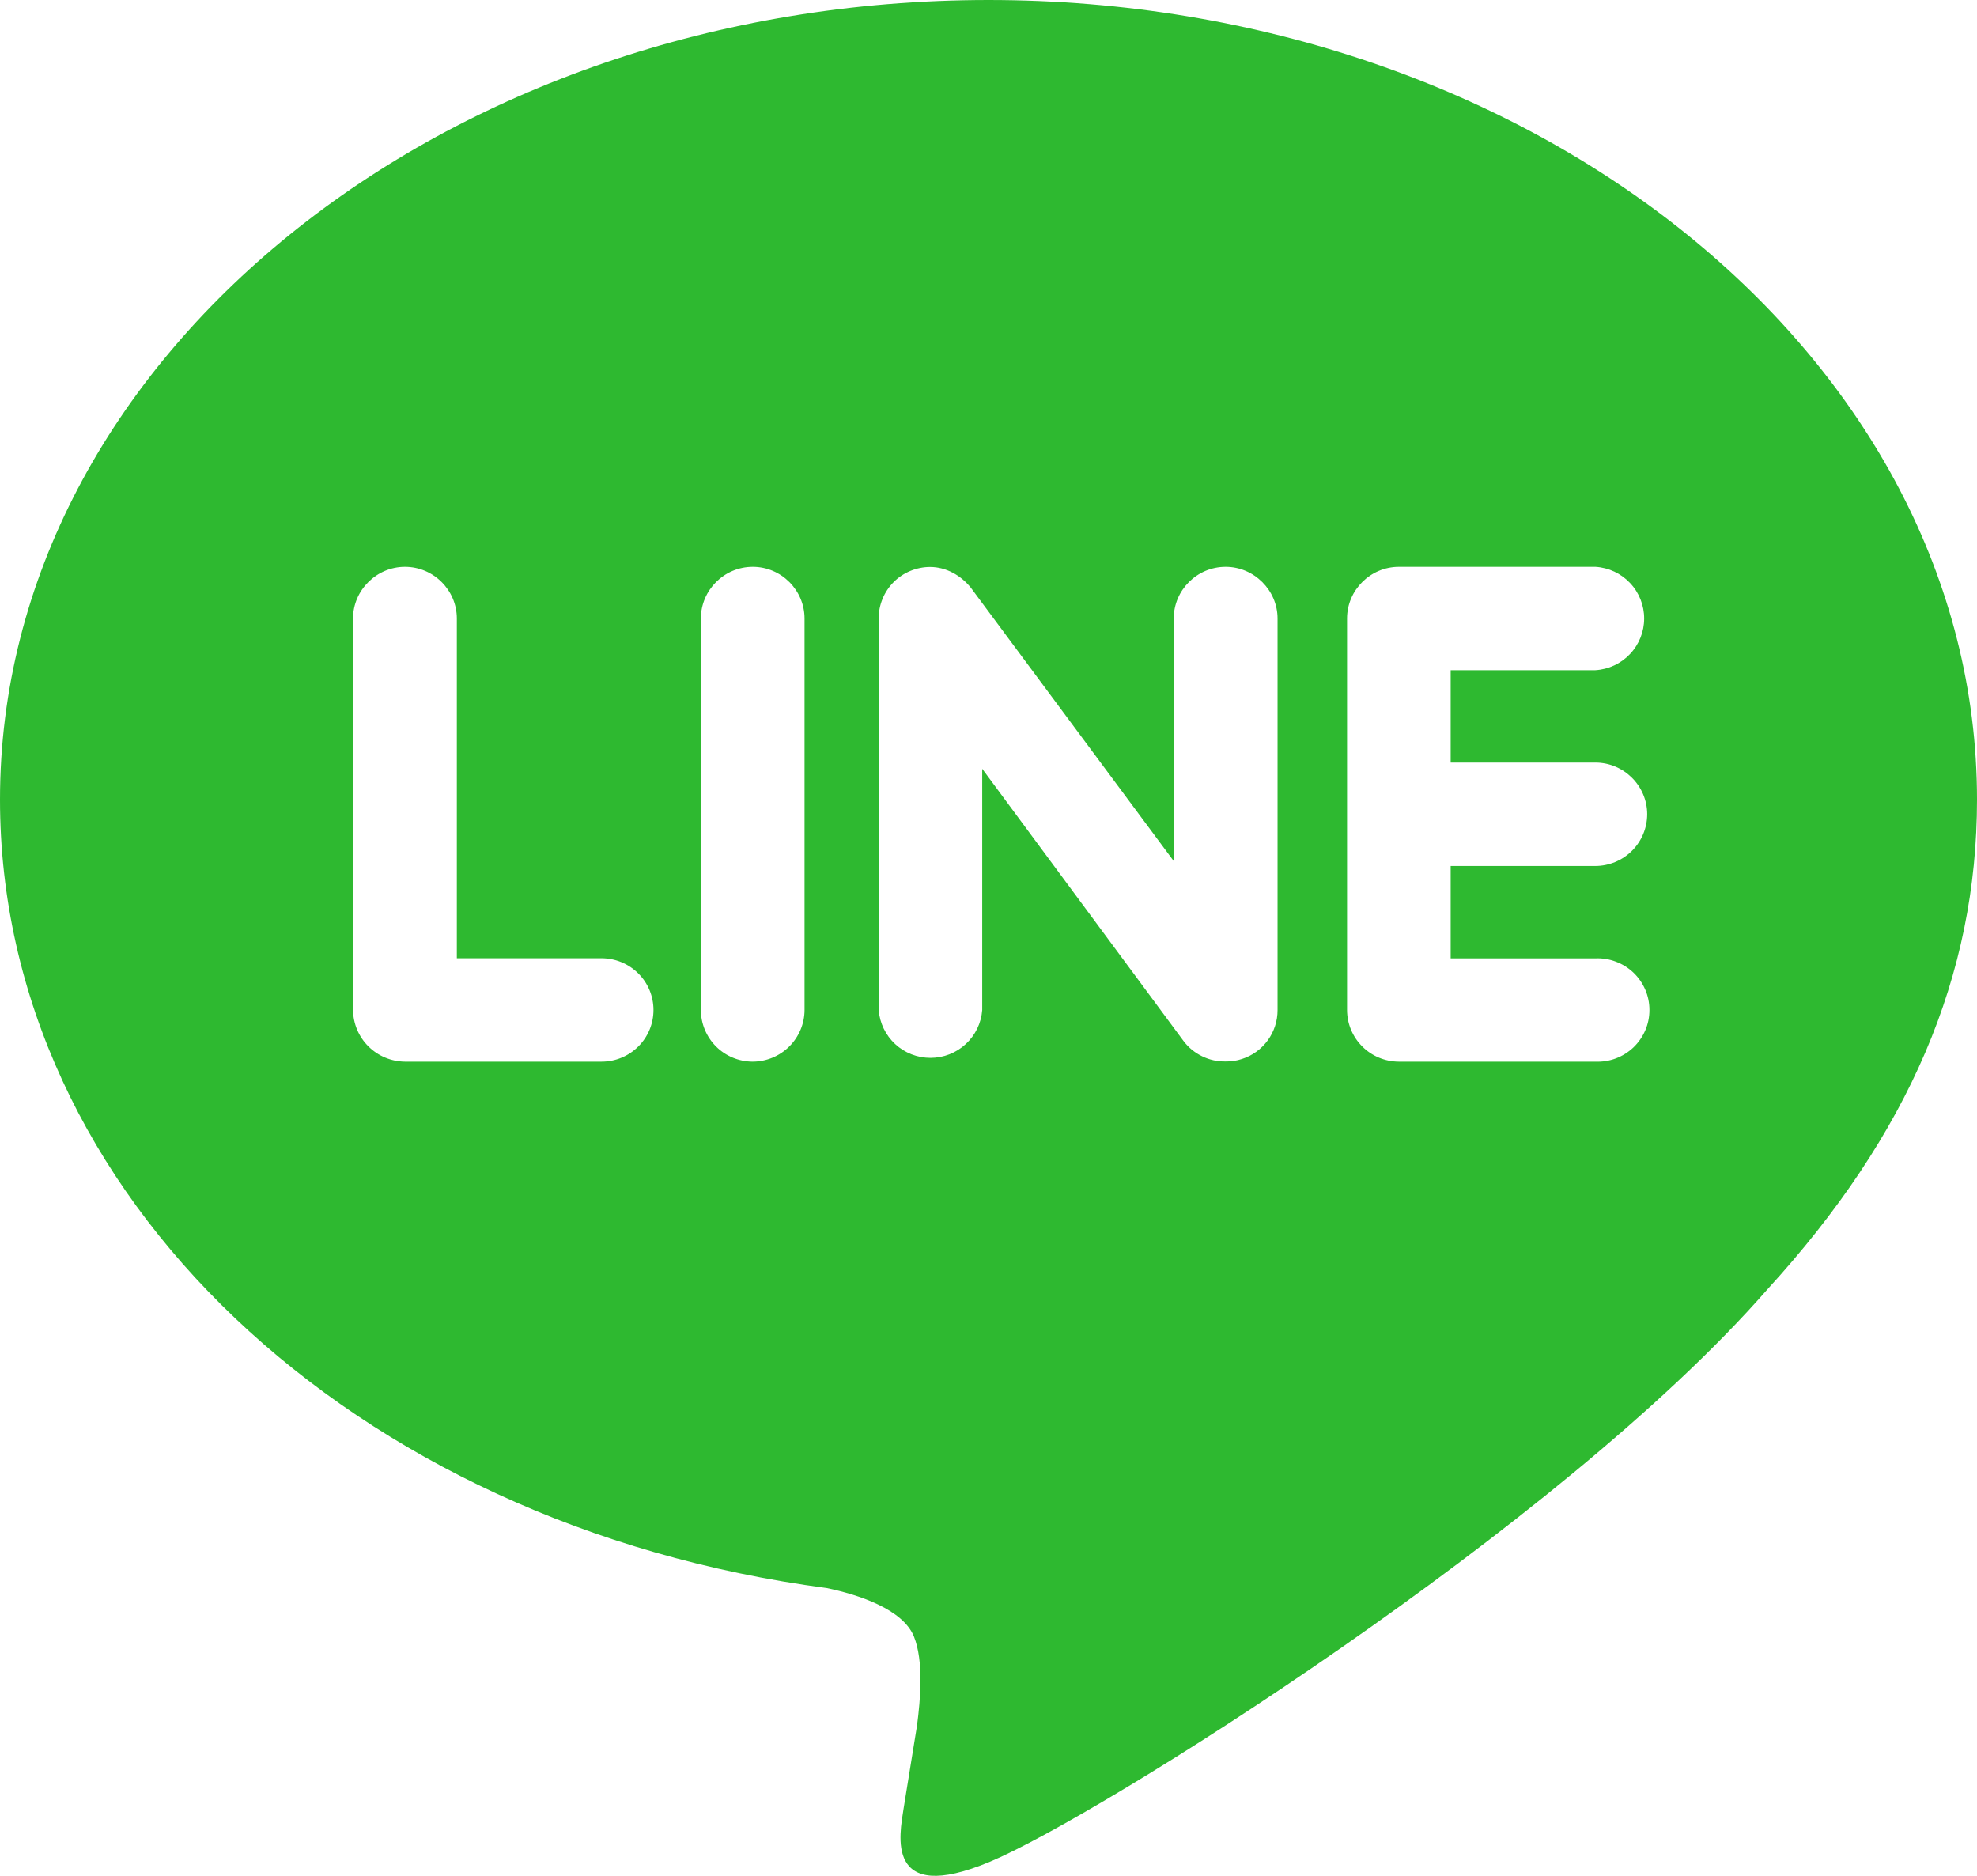 <svg width="39" height="37" viewBox="0 0 39 37" fill="none" xmlns="http://www.w3.org/2000/svg">
<path d="M32.494 16.061C32.493 16.332 32.385 16.591 32.193 16.782C32 16.974 31.74 17.081 31.468 17.081H28.617V18.903H31.47C31.608 18.897 31.746 18.919 31.875 18.968C32.005 19.016 32.123 19.09 32.223 19.185C32.322 19.28 32.402 19.395 32.456 19.521C32.511 19.648 32.538 19.784 32.538 19.922C32.538 20.06 32.511 20.196 32.456 20.323C32.402 20.449 32.322 20.564 32.223 20.659C32.123 20.754 32.005 20.828 31.875 20.877C31.746 20.925 31.608 20.947 31.47 20.941H27.591C27.321 20.939 27.062 20.831 26.872 20.64C26.681 20.45 26.574 20.192 26.573 19.923V12.199C26.573 11.642 27.031 11.18 27.597 11.18H31.474C31.734 11.196 31.979 11.311 32.157 11.501C32.336 11.691 32.435 11.941 32.434 12.201C32.434 12.461 32.334 12.711 32.155 12.9C31.976 13.09 31.731 13.204 31.47 13.219H28.617V15.041H31.47C32.035 15.041 32.494 15.502 32.494 16.061ZM24.5 20.888C24.395 20.923 24.286 20.939 24.176 20.937C24.015 20.94 23.857 20.905 23.713 20.834C23.569 20.764 23.443 20.661 23.347 20.533L19.376 15.164V19.923C19.357 20.179 19.241 20.419 19.051 20.594C18.862 20.769 18.613 20.866 18.355 20.866C18.097 20.866 17.848 20.769 17.659 20.594C17.47 20.419 17.354 20.179 17.334 19.923V12.199C17.333 12.066 17.359 11.934 17.41 11.811C17.46 11.688 17.535 11.576 17.629 11.481C17.723 11.387 17.835 11.312 17.959 11.261C18.082 11.21 18.215 11.183 18.348 11.183C18.664 11.183 18.957 11.35 19.152 11.593L23.154 16.984V12.199C23.154 11.642 23.612 11.18 24.178 11.18C24.738 11.18 25.202 11.642 25.202 12.199V19.923C25.203 20.137 25.135 20.346 25.009 20.52C24.883 20.693 24.704 20.823 24.5 20.888ZM14.846 20.941C14.575 20.939 14.316 20.832 14.125 20.641C13.934 20.45 13.827 20.192 13.826 19.923V12.199C13.826 11.642 14.284 11.18 14.85 11.18C15.413 11.18 15.871 11.642 15.871 12.199V19.923C15.87 20.193 15.761 20.452 15.569 20.642C15.377 20.833 15.117 20.94 14.846 20.941ZM11.862 20.941H7.988C7.718 20.938 7.459 20.83 7.268 20.64C7.076 20.45 6.968 20.192 6.964 19.923V12.199C6.964 11.642 7.429 11.18 7.988 11.18C8.554 11.18 9.012 11.642 9.012 12.199V18.901H11.867C12.139 18.901 12.399 19.009 12.591 19.2C12.784 19.391 12.891 19.651 12.891 19.921C12.891 20.192 12.784 20.451 12.591 20.642C12.399 20.833 12.139 20.941 11.867 20.941M19.503 0C8.751 0 0 7.077 0 15.77C0 23.559 6.939 30.085 16.31 31.324C16.944 31.456 17.81 31.742 18.029 32.28C18.224 32.765 18.157 33.519 18.091 34.028L17.824 35.679C17.752 36.165 17.434 37.598 19.528 36.722C21.627 35.85 30.77 30.122 34.865 25.432C37.662 22.373 39 19.241 39 15.77C39 7.077 30.247 0 19.497 0" fill="#2EB930"/>
</svg>
